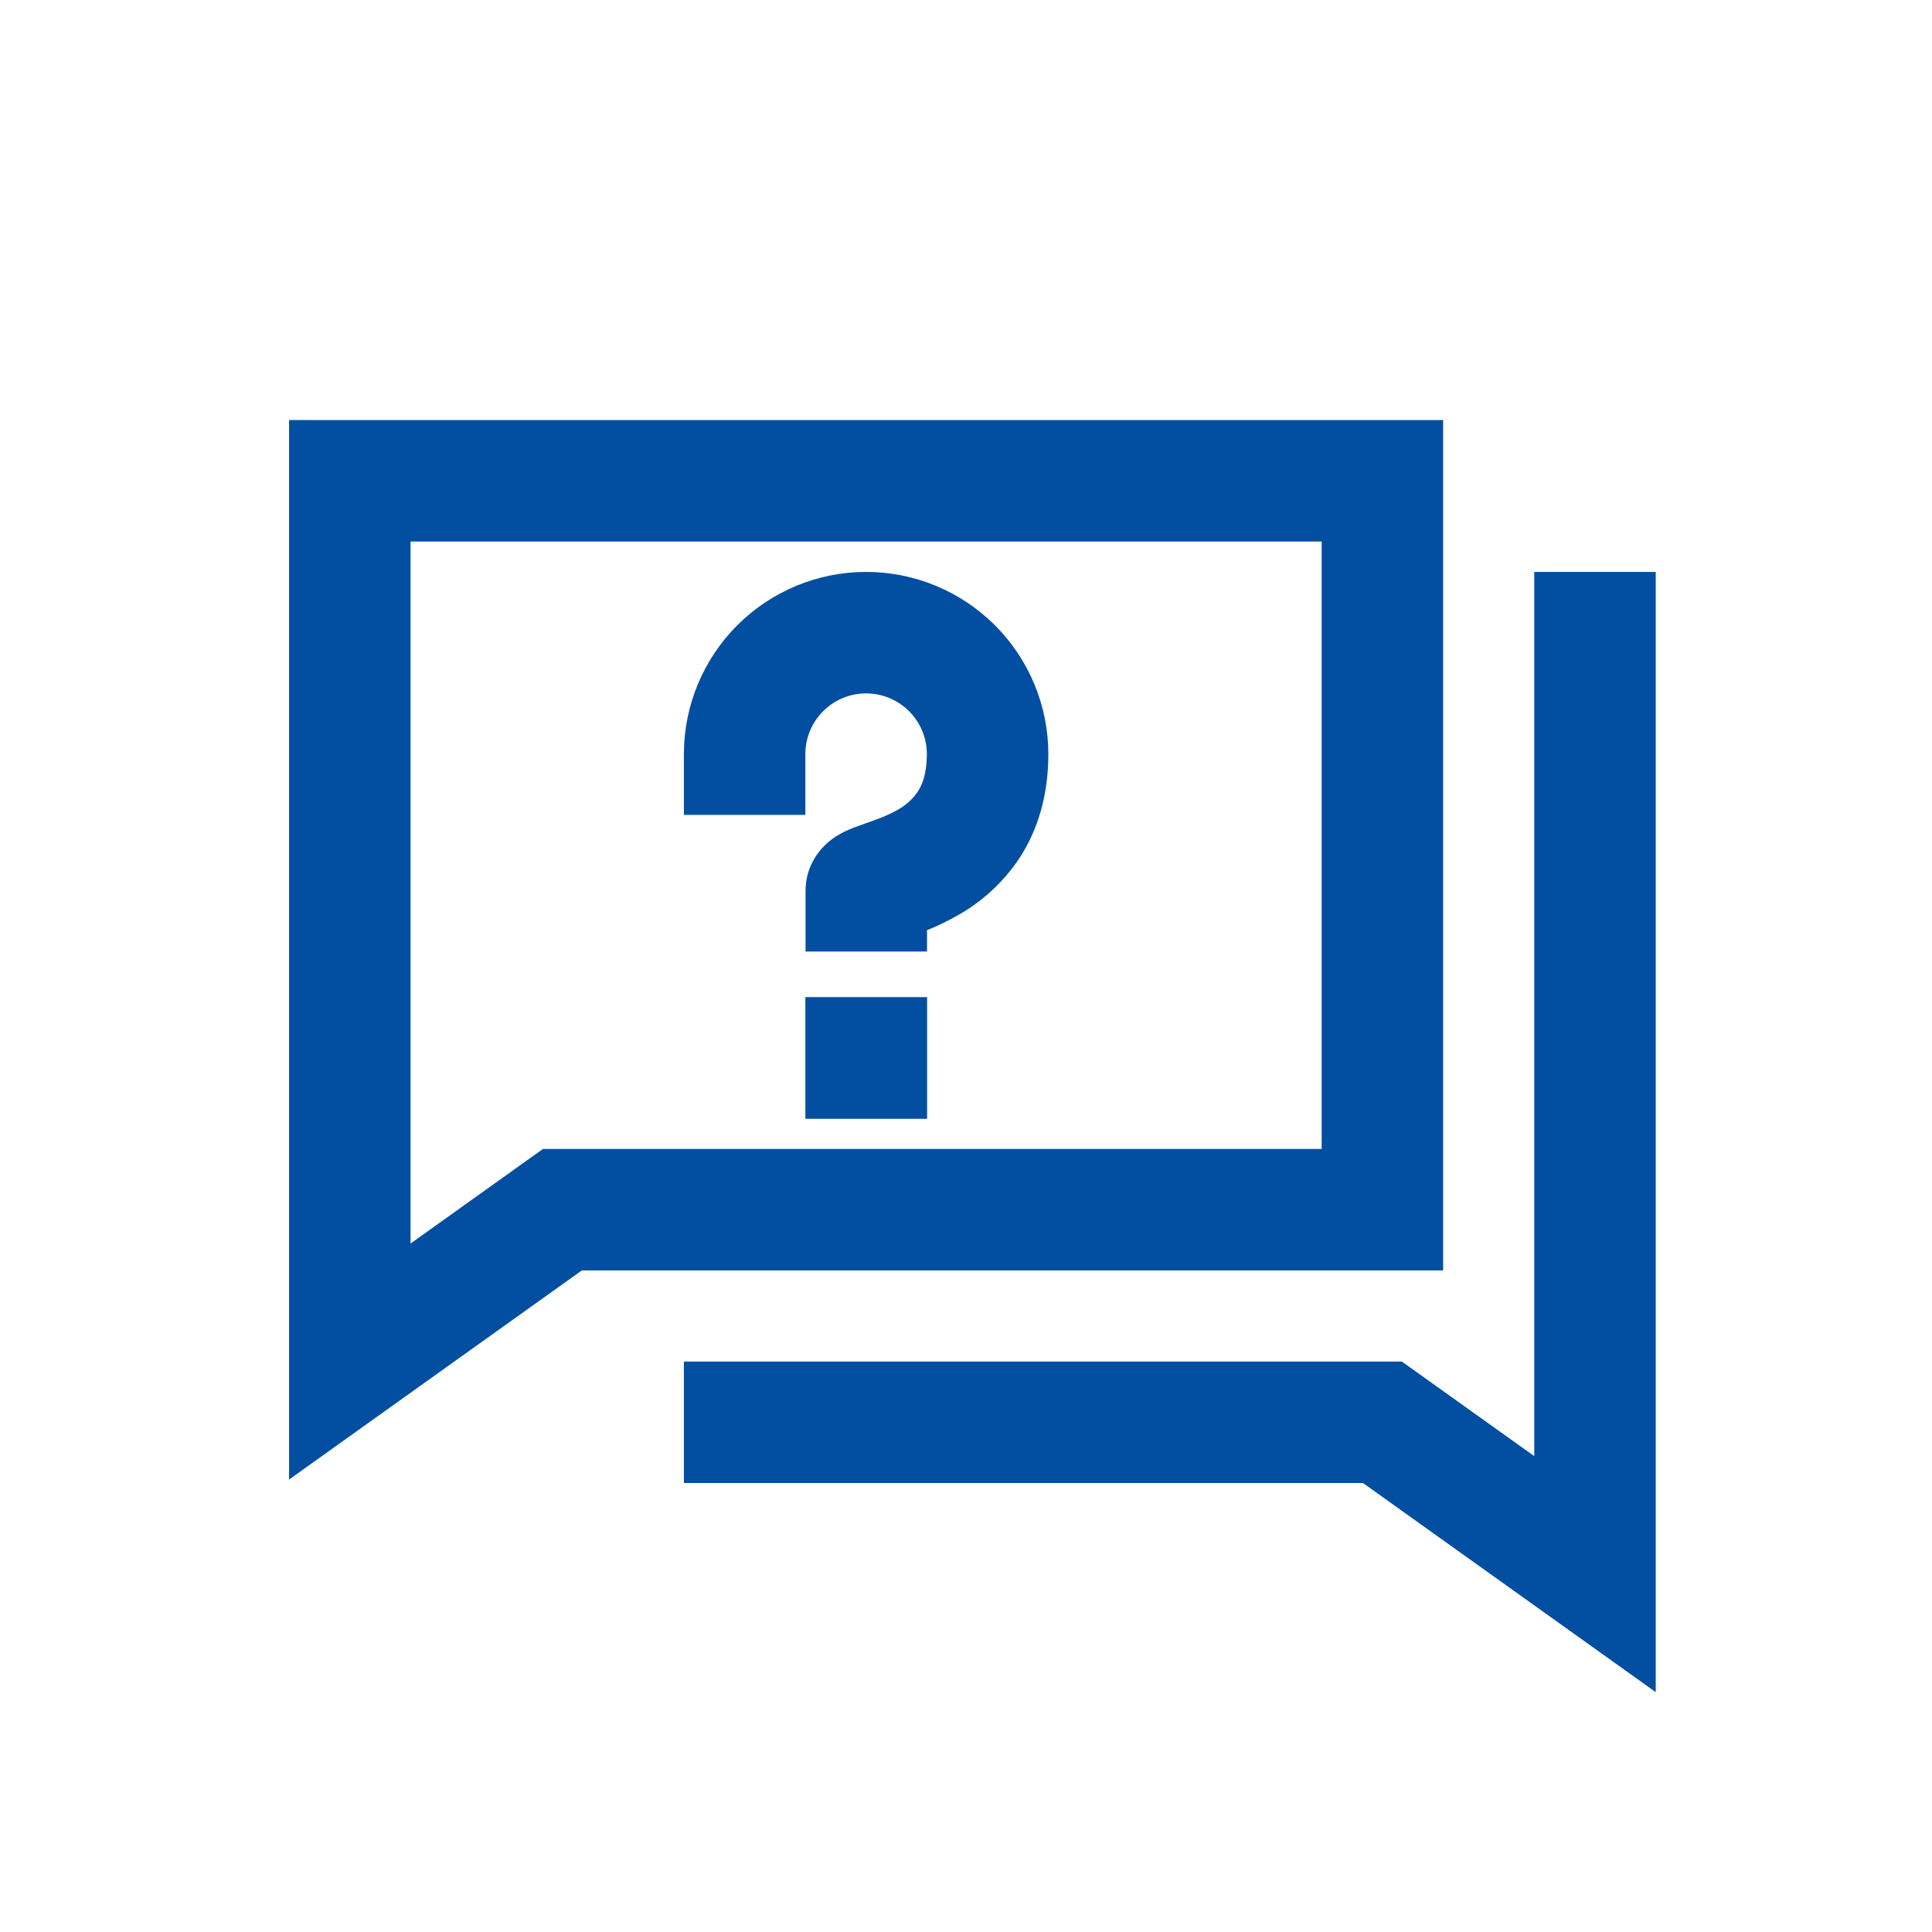 <svg width="110" height="110" viewBox="0 0 110 110" fill="none" xmlns="http://www.w3.org/2000/svg">
<path d="M16.458 23.916H82.167V72.333H33.127L16.458 84.24V23.916ZM23.375 30.833V70.801L30.914 65.416H75.25V30.833H23.375ZM94.271 32.562V96.344L77.602 84.437H38.938V77.521H79.815L87.354 82.905V32.562H94.271Z" fill="#024FA2"/>
<path d="M49.312 39.479C48.395 39.479 47.516 39.843 46.867 40.492C46.218 41.141 45.854 42.02 45.854 42.938V46.396H38.938V42.938C38.938 40.186 40.031 37.547 41.976 35.601C43.922 33.656 46.561 32.562 49.312 32.562C52.064 32.562 54.703 33.656 56.649 35.601C58.594 37.547 59.688 40.186 59.688 42.938C59.688 45.275 59.093 47.247 58.048 48.851C57.142 50.215 55.922 51.342 54.49 52.137C53.94 52.45 53.369 52.725 52.781 52.96V54.177H45.864V50.719C45.864 49.252 46.712 48.343 47.113 47.987C47.528 47.623 47.943 47.416 48.137 47.323C48.507 47.15 48.943 46.998 49.205 46.908L49.267 46.883C49.925 46.655 50.513 46.444 51.066 46.13C51.541 45.879 51.948 45.517 52.252 45.075C52.501 44.694 52.771 44.058 52.771 42.938C52.771 42.02 52.407 41.141 51.758 40.492C51.109 39.843 50.23 39.479 49.312 39.479ZM45.854 56.771H52.785V63.701H45.854V56.771Z" fill="#024FA2"/>
</svg>

